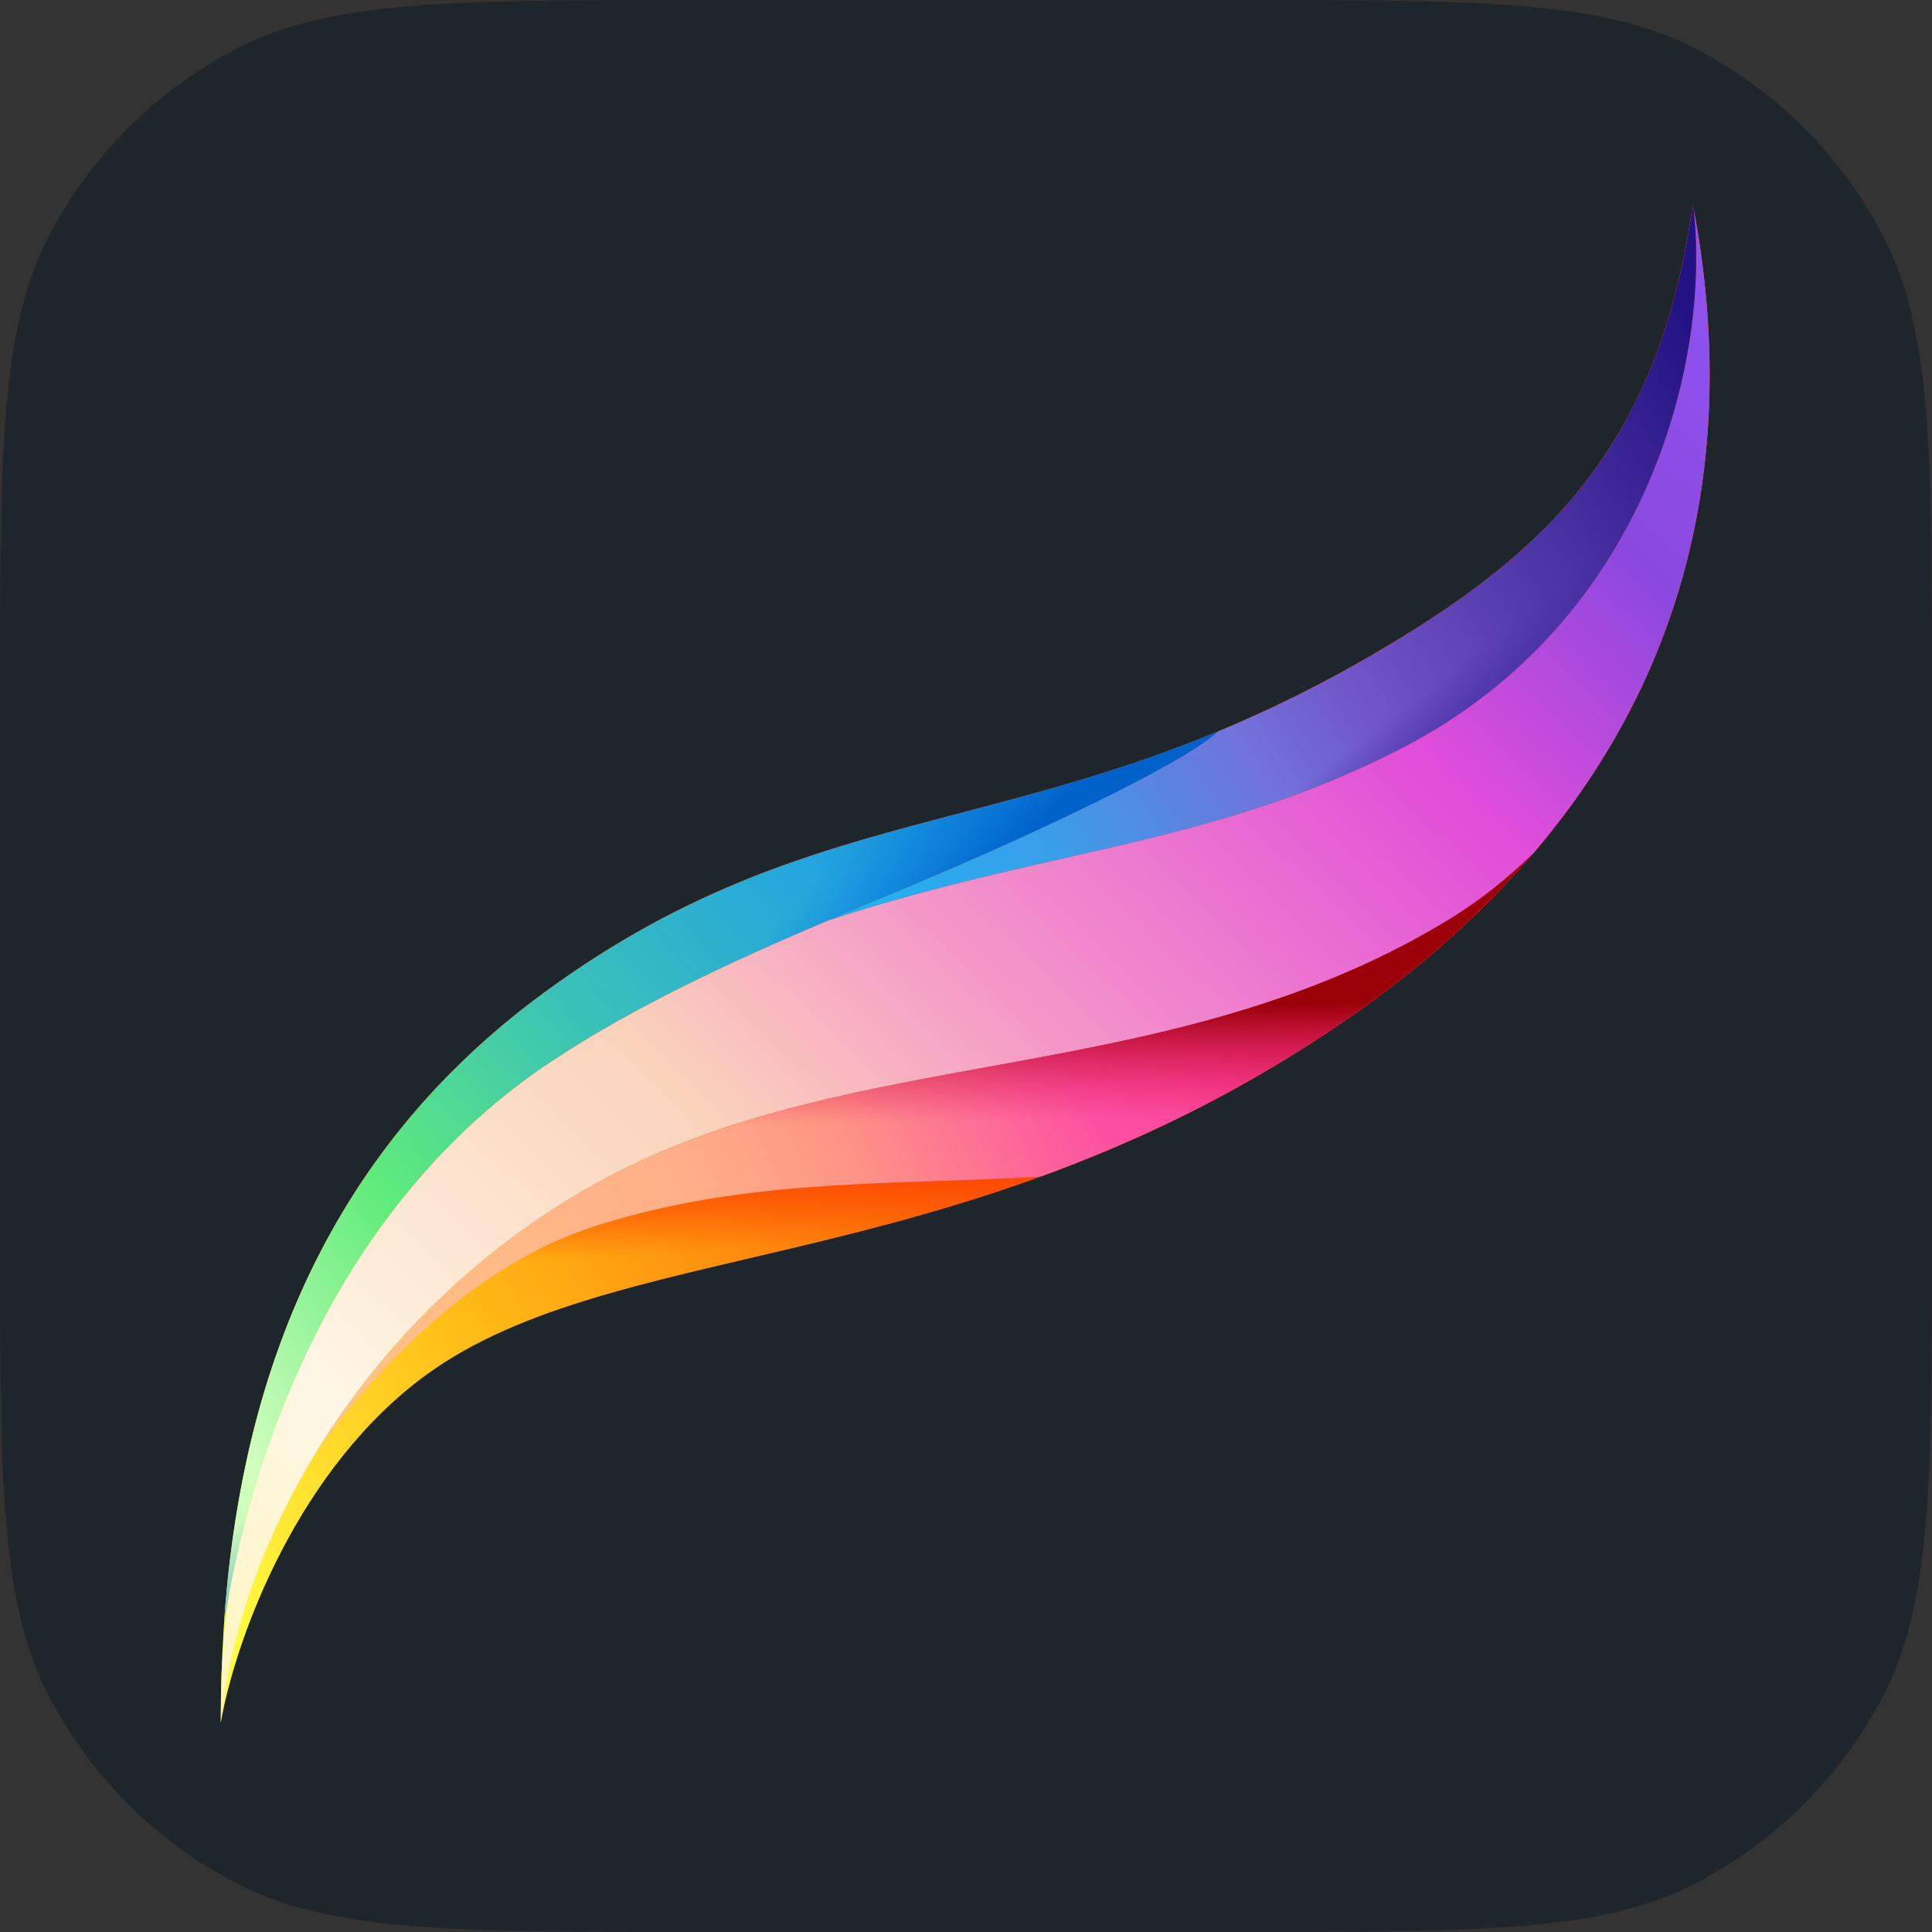 <svg width="56" height="56" viewBox="0 0 56 56" fill="none" xmlns="http://www.w3.org/2000/svg">
<rect x="0" y="0" width="56" height="56" fill="#333333" stroke="none"/>
<path d="M0 20.267C0 13.173 0 9.626 1.381 6.916C2.595 4.533 4.533 2.595 6.916 1.381C9.626 0 13.173 0 20.267 0H35.733C42.827 0 46.374 0 49.084 1.381C51.467 2.595 53.405 4.533 54.619 6.916C56 9.626 56 13.173 56 20.267V35.733C56 42.827 56 46.374 54.619 49.084C53.405 51.467 51.467 53.405 49.084 54.619C46.374 56 42.827 56 35.733 56H20.267C13.173 56 9.626 56 6.916 54.619C4.533 53.405 2.595 51.467 1.381 49.084C0 46.374 0 42.827 0 35.733V20.267Z" fill="#1E252B"/>
<path d="M15.733 28.8C7.933 34.541 6.4 42.933 6.4 49.933C6.756 47.844 8.387 42.947 12.067 40.067C17.533 35.788 27.533 37.198 38.467 29.933C49.4 22.669 50.467 13.2 49.067 5.933C48.094 12.945 44.774 16.001 40.2 18.733C30.267 24.667 24.067 22.667 15.733 28.8Z" fill="url(#paint0_linear_50_199)"/>
<path d="M15.733 28.8C7.933 34.541 6.4 42.933 6.4 49.933C6.756 47.844 8.387 42.947 12.067 40.067C17.533 35.788 27.533 37.198 38.467 29.933C49.4 22.669 50.467 13.2 49.067 5.933C48.094 12.945 44.774 16.001 40.2 18.733C30.267 24.667 24.067 22.667 15.733 28.8Z" fill="url(#paint1_linear_50_199)"/>
<path d="M6.493 47.064C6.921 40.739 8.975 33.774 15.733 28.8C20.078 25.602 23.842 24.616 27.858 23.563C30.202 22.948 32.631 22.311 35.311 21.2C34.333 22.133 29.687 24.313 26.183 25.77C22.687 27.223 19.002 28.754 15.933 30.8C9.777 34.904 7.274 42.045 6.493 47.064Z" fill="url(#paint2_linear_50_199)"/>
<path d="M6.493 47.064C6.921 40.739 8.975 33.774 15.733 28.8C20.078 25.602 23.842 24.616 27.858 23.563C30.202 22.948 32.631 22.311 35.311 21.2C34.333 22.133 29.687 24.313 26.183 25.77C22.687 27.223 19.002 28.754 15.933 30.8C9.777 34.904 7.274 42.045 6.493 47.064Z" fill="url(#paint3_linear_50_199)"/>
<path d="M44.435 24.742C43.669 25.493 42.814 26.165 41.867 26.733C37.6 29.293 33.065 30.119 28.652 30.922C25.136 31.562 21.697 32.188 18.533 33.667C11.401 37 7.001 43.932 6.4 49.932C6.4 49.932 6.4 49.933 6.4 49.933C6.4 49.932 6.4 49.931 6.4 49.93C6.4 49.472 6.407 49.008 6.421 48.539C6.457 47.795 6.534 46.971 6.662 46.093C7.603 41.158 10.164 34.646 15.933 30.8C18.376 29.172 21.208 27.869 24.025 26.673C26.503 25.86 28.735 25.354 30.863 24.871C34.211 24.112 37.298 23.412 40.667 21.667C47.735 18.004 49.587 10.478 49.089 6.05C50.146 11.66 49.719 18.56 44.435 24.742Z" fill="url(#paint4_linear_50_199)"/>
<path d="M44.435 24.742C43.669 25.493 42.814 26.165 41.867 26.733C37.6 29.293 33.065 30.119 28.652 30.922C25.136 31.562 21.697 32.188 18.533 33.667C14.431 35.584 11.233 38.691 9.142 42.127C10.987 39.534 13.798 36.637 17.267 35.533C20.651 34.456 23.88 34.345 27.233 34.23C28.195 34.197 29.166 34.163 30.155 34.106C32.819 33.136 35.611 31.831 38.467 29.933C40.928 28.298 42.889 26.551 44.435 24.742Z" fill="url(#paint5_linear_50_199)"/>
<path d="M44.435 24.742C43.669 25.493 42.814 26.165 41.867 26.733C37.6 29.293 33.065 30.119 28.652 30.922C25.136 31.562 21.697 32.188 18.533 33.667C14.431 35.584 11.233 38.691 9.142 42.127C10.987 39.534 13.798 36.637 17.267 35.533C20.651 34.456 23.88 34.345 27.233 34.23C28.195 34.197 29.166 34.163 30.155 34.106C32.819 33.136 35.611 31.831 38.467 29.933C40.928 28.298 42.889 26.551 44.435 24.742Z" fill="url(#paint6_linear_50_199)"/>
<path d="M49.089 6.05C49.082 6.011 49.074 5.972 49.067 5.933C48.094 12.945 44.774 16.001 40.2 18.733C38.467 19.768 36.848 20.562 35.311 21.2C34.333 22.134 29.687 24.313 26.183 25.77L26.182 25.77C25.469 26.067 24.748 26.366 24.025 26.673C26.503 25.86 28.735 25.354 30.863 24.871C34.211 24.112 37.298 23.412 40.667 21.667C47.735 18.004 49.587 10.478 49.089 6.05Z" fill="url(#paint7_linear_50_199)"/>
<path d="M49.089 6.05C49.082 6.011 49.074 5.972 49.067 5.933C48.094 12.945 44.774 16.001 40.2 18.733C38.467 19.768 36.848 20.562 35.311 21.2C34.333 22.134 29.687 24.313 26.183 25.77L26.182 25.77C25.469 26.067 24.748 26.366 24.025 26.673C26.503 25.86 28.735 25.354 30.863 24.871C34.211 24.112 37.298 23.412 40.667 21.667C47.735 18.004 49.587 10.478 49.089 6.05Z" fill="url(#paint8_linear_50_199)"/>
<defs>
<linearGradient id="paint0_linear_50_199" x1="30.8" y1="32.4" x2="7.733" y2="48.933" gradientUnits="userSpaceOnUse">
<stop stop-color="#FE5004"/>
<stop offset="0.603" stop-color="#FFB915"/>
<stop offset="1" stop-color="#FFFC41"/>
</linearGradient>
<linearGradient id="paint1_linear_50_199" x1="21.667" y1="33.8" x2="21.8" y2="36.2" gradientUnits="userSpaceOnUse">
<stop stop-color="#FD3E00"/>
<stop offset="1" stop-color="#FD4400" stop-opacity="0"/>
</linearGradient>
<linearGradient id="paint2_linear_50_199" x1="35.333" y1="20" x2="2.8" y2="48.933" gradientUnits="userSpaceOnUse">
<stop stop-color="#005FC6"/>
<stop offset="0.28" stop-color="#23A4DF"/>
<stop offset="0.465" stop-color="#3AC2B7"/>
<stop offset="0.641" stop-color="#60EC7A"/>
<stop offset="0.819" stop-color="#CFFDBD"/>
<stop offset="1" stop-color="#D0FCB6"/>
</linearGradient>
<linearGradient id="paint3_linear_50_199" x1="28.733" y1="25.533" x2="25.933" y2="23" gradientUnits="userSpaceOnUse">
<stop stop-color="#0061CB"/>
<stop offset="1" stop-color="#067EEA" stop-opacity="0"/>
</linearGradient>
<linearGradient id="paint4_linear_50_199" x1="49.2" y1="6" x2="6.4" y2="49.867" gradientUnits="userSpaceOnUse">
<stop stop-color="#8E55F1"/>
<stop offset="0.141" stop-color="#8B48DF"/>
<stop offset="0.275" stop-color="#E04DD9"/>
<stop offset="0.492" stop-color="#F496C8"/>
<stop offset="0.633" stop-color="#FAD2BA"/>
<stop offset="0.857" stop-color="#FEF7E5"/>
<stop offset="1" stop-color="#FFF5BF"/>
</linearGradient>
<linearGradient id="paint5_linear_50_199" x1="45" y1="24.333" x2="10.067" y2="40.133" gradientUnits="userSpaceOnUse">
<stop stop-color="#F41A73"/>
<stop offset="0.4" stop-color="#FC50A3"/>
<stop offset="0.585" stop-color="#FE9485"/>
<stop offset="0.703" stop-color="#FFAF88"/>
<stop offset="1" stop-color="#FFC385"/>
</linearGradient>
<linearGradient id="paint6_linear_50_199" x1="32.4" y1="29.2" x2="32.467" y2="32.4" gradientUnits="userSpaceOnUse">
<stop stop-color="#9B0008"/>
<stop offset="1" stop-color="#EA115A" stop-opacity="0"/>
</linearGradient>
<linearGradient id="paint7_linear_50_199" x1="49.2" y1="9.6" x2="17.667" y2="30.2" gradientUnits="userSpaceOnUse">
<stop stop-color="#231283"/>
<stop offset="0.363" stop-color="#7053C6"/>
<stop offset="0.466" stop-color="#7272DB"/>
<stop offset="0.634" stop-color="#399EE9"/>
<stop offset="1" stop-color="#00CFFF"/>
</linearGradient>
<linearGradient id="paint8_linear_50_199" x1="41.333" y1="20" x2="42.733" y2="21.8" gradientUnits="userSpaceOnUse">
<stop stop-color="#3F259D" stop-opacity="0"/>
<stop offset="1" stop-color="#412DAA"/>
</linearGradient>
</defs>
</svg>

